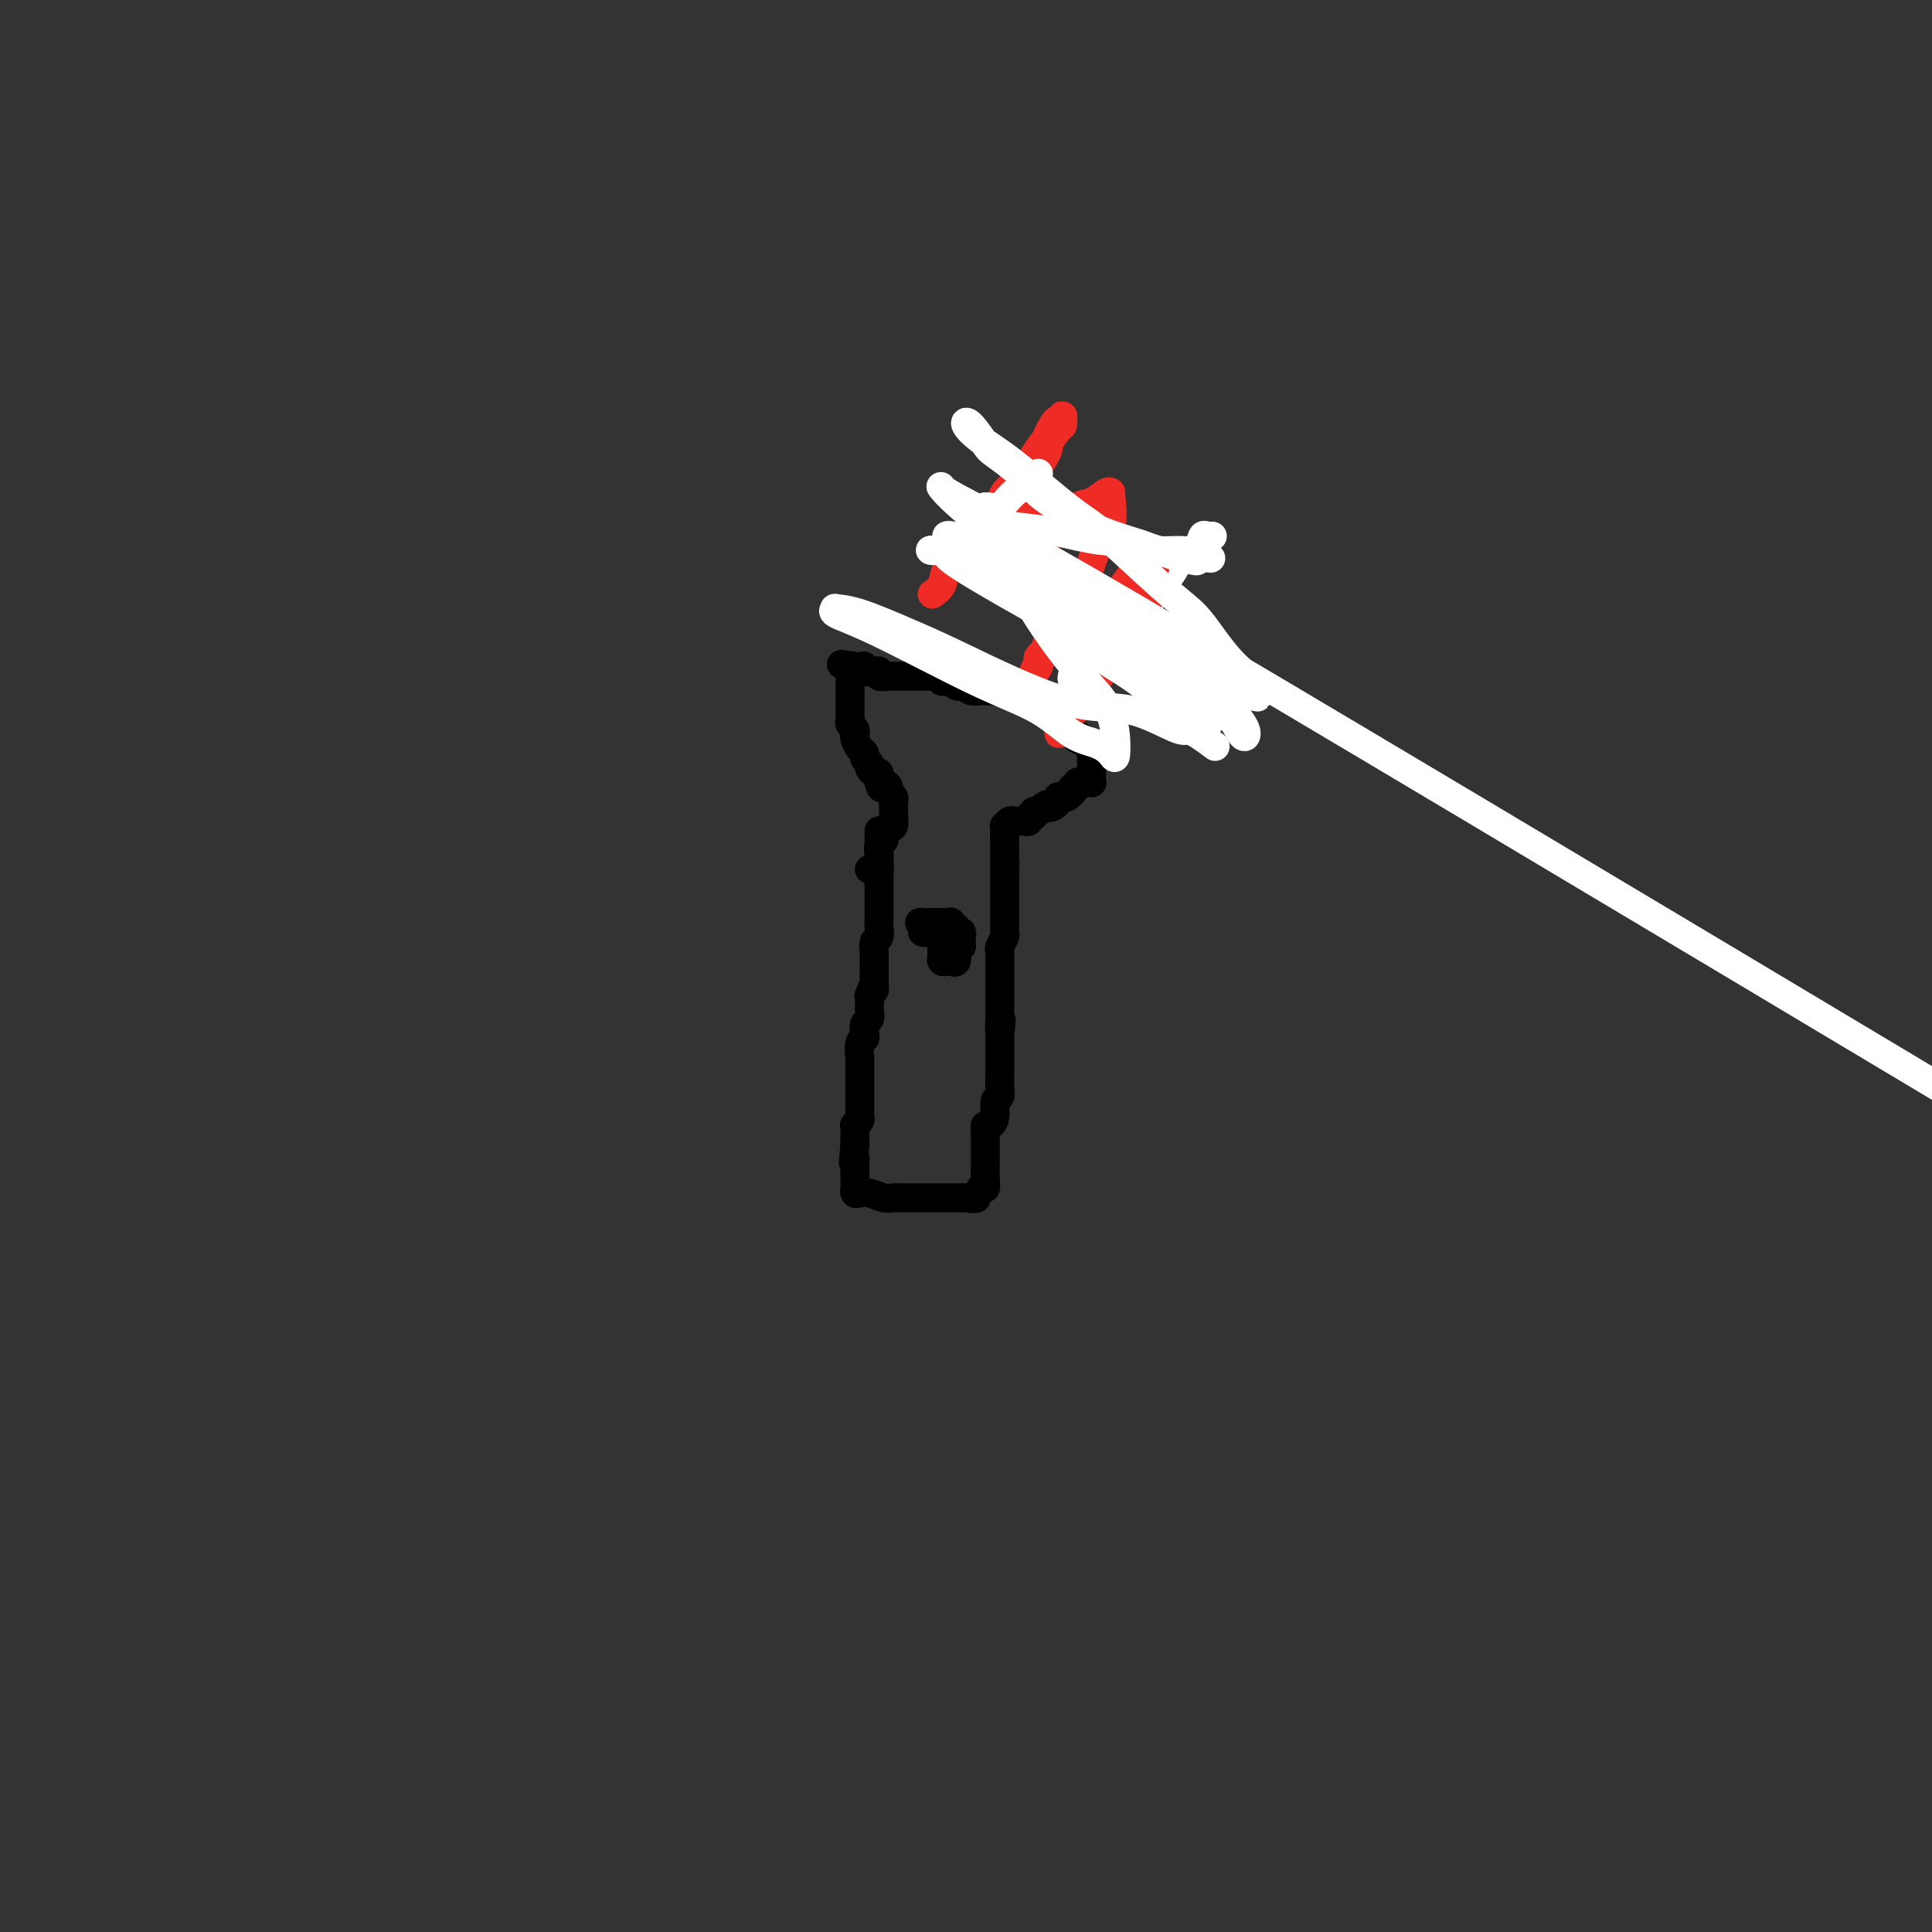 <svg viewBox='0 0 400 400' version='1.1' xmlns='http://www.w3.org/2000/svg' xmlns:xlink='http://www.w3.org/1999/xlink'><rect x="0" y="0" width="400" height="400" fill="#333333" stroke="none"/><g fill='none' stroke='#000000' stroke-width='6' stroke-linecap='round' stroke-linejoin='round'><path d='M182,172c0.000,0.242 0.000,0.484 0,1c-0.000,0.516 -0.000,1.307 0,2c0.000,0.693 0.000,1.289 0,2c-0.000,0.711 -0.000,1.537 0,2c0.000,0.463 0.000,0.562 0,1c-0.000,0.438 -0.000,1.216 0,2c0.000,0.784 0.000,1.573 0,2c-0.000,0.427 -0.000,0.492 0,1c0.000,0.508 0.000,1.459 0,2c-0.000,0.541 -0.000,0.672 0,1c0.000,0.328 0.001,0.851 0,1c-0.001,0.149 -0.004,-0.077 0,0c0.004,0.077 0.015,0.459 0,1c-0.015,0.541 -0.057,1.243 0,2c0.057,0.757 0.211,1.569 0,2c-0.211,0.431 -0.789,0.483 -1,1c-0.211,0.517 -0.057,1.501 0,2c0.057,0.499 0.015,0.512 0,1c-0.015,0.488 -0.004,1.450 0,2c0.004,0.550 0.001,0.686 0,1c-0.001,0.314 -0.000,0.804 0,1c0.000,0.196 0.000,0.098 0,0'/><path d='M181,202c-0.094,4.965 0.171,2.376 0,2c-0.171,-0.376 -0.777,1.461 -1,2c-0.223,0.539 -0.064,-0.222 0,0c0.064,0.222 0.031,1.425 0,2c-0.031,0.575 -0.060,0.522 0,1c0.060,0.478 0.208,1.488 0,2c-0.208,0.512 -0.774,0.527 -1,1c-0.226,0.473 -0.113,1.403 0,2c0.113,0.597 0.226,0.859 0,1c-0.226,0.141 -0.793,0.160 -1,1c-0.207,0.840 -0.056,2.501 0,3c0.056,0.499 0.015,-0.165 0,0c-0.015,0.165 -0.004,1.157 0,2c0.004,0.843 0.001,1.535 0,2c-0.001,0.465 -0.000,0.703 0,1c0.000,0.297 0.000,0.653 0,1c-0.000,0.347 -0.000,0.684 0,1c0.000,0.316 0.000,0.609 0,1c-0.000,0.391 -0.000,0.878 0,1c0.000,0.122 0.001,-0.122 0,0c-0.001,0.122 -0.004,0.611 0,1c0.004,0.389 0.015,0.677 0,1c-0.015,0.323 -0.057,0.681 0,1c0.057,0.319 0.211,0.601 0,1c-0.211,0.399 -0.789,0.916 -1,1c-0.211,0.084 -0.057,-0.266 0,0c0.057,0.266 0.015,1.149 0,2c-0.015,0.851 -0.004,1.672 0,2c0.004,0.328 0.002,0.164 0,0'/><path d='M177,237c-0.619,6.047 -0.166,3.665 0,3c0.166,-0.665 0.044,0.386 0,1c-0.044,0.614 -0.012,0.790 0,1c0.012,0.210 0.002,0.452 0,1c-0.002,0.548 0.002,1.401 0,2c-0.002,0.599 -0.010,0.944 0,1c0.010,0.056 0.037,-0.177 0,0c-0.037,0.177 -0.137,0.766 0,1c0.137,0.234 0.512,0.115 1,0c0.488,-0.115 1.089,-0.227 2,0c0.911,0.227 2.132,0.793 3,1c0.868,0.207 1.385,0.055 2,0c0.615,-0.055 1.330,-0.015 2,0c0.670,0.015 1.297,0.004 2,0c0.703,-0.004 1.484,-0.001 2,0c0.516,0.001 0.767,0.000 1,0c0.233,-0.000 0.447,-0.000 1,0c0.553,0.000 1.444,0.000 2,0c0.556,-0.000 0.776,-0.000 1,0c0.224,0.000 0.452,0.000 1,0c0.548,-0.000 1.417,-0.000 2,0c0.583,0.000 0.881,0.000 1,0c0.119,-0.000 0.060,-0.000 0,0'/><path d='M200,248c3.736,0.275 1.575,-0.036 1,0c-0.575,0.036 0.434,0.419 1,0c0.566,-0.419 0.687,-1.641 1,-2c0.313,-0.359 0.816,0.146 1,0c0.184,-0.146 0.049,-0.941 0,-2c-0.049,-1.059 -0.013,-2.382 0,-3c0.013,-0.618 0.004,-0.533 0,-1c-0.004,-0.467 -0.002,-1.488 0,-2c0.002,-0.512 0.003,-0.514 0,-1c-0.003,-0.486 -0.011,-1.455 0,-2c0.011,-0.545 0.040,-0.664 0,-1c-0.040,-0.336 -0.151,-0.887 0,-1c0.151,-0.113 0.562,0.214 1,0c0.438,-0.214 0.902,-0.968 1,-2c0.098,-1.032 -0.170,-2.342 0,-3c0.170,-0.658 0.778,-0.663 1,-1c0.222,-0.337 0.060,-1.008 0,-2c-0.060,-0.992 -0.016,-2.307 0,-3c0.016,-0.693 0.004,-0.763 0,-1c-0.004,-0.237 -0.001,-0.640 0,-1c0.001,-0.360 0.000,-0.677 0,-1c-0.000,-0.323 -0.000,-0.654 0,-1c0.000,-0.346 0.000,-0.709 0,-1c-0.000,-0.291 -0.000,-0.512 0,-1c0.000,-0.488 0.000,-1.244 0,-2'/><path d='M207,214c0.619,-5.068 0.166,-1.739 0,-1c-0.166,0.739 -0.044,-1.111 0,-2c0.044,-0.889 0.012,-0.815 0,-1c-0.012,-0.185 -0.003,-0.627 0,-1c0.003,-0.373 0.001,-0.677 0,-1c-0.001,-0.323 -0.000,-0.664 0,-1c0.000,-0.336 0.000,-0.667 0,-1c-0.000,-0.333 -0.000,-0.667 0,-1c0.000,-0.333 0.000,-0.666 0,-1c-0.000,-0.334 -0.000,-0.671 0,-1c0.000,-0.329 0.000,-0.652 0,-1c-0.000,-0.348 -0.001,-0.722 0,-1c0.001,-0.278 0.004,-0.459 0,-1c-0.004,-0.541 -0.015,-1.440 0,-2c0.015,-0.560 0.057,-0.780 0,-1c-0.057,-0.220 -0.211,-0.439 0,-1c0.211,-0.561 0.789,-1.464 1,-2c0.211,-0.536 0.057,-0.703 0,-1c-0.057,-0.297 -0.015,-0.722 0,-1c0.015,-0.278 0.004,-0.407 0,-1c-0.004,-0.593 -0.001,-1.650 0,-2c0.001,-0.350 0.000,0.008 0,0c-0.000,-0.008 -0.000,-0.383 0,-1c0.000,-0.617 0.000,-1.475 0,-2c-0.000,-0.525 -0.000,-0.718 0,-1c0.000,-0.282 0.000,-0.653 0,-1c-0.000,-0.347 -0.000,-0.671 0,-1c0.000,-0.329 0.000,-0.665 0,-1'/><path d='M208,182c0.155,-5.416 0.041,-2.957 0,-2c-0.041,0.957 -0.011,0.411 0,0c0.011,-0.411 0.003,-0.689 0,-1c-0.003,-0.311 -0.001,-0.657 0,-1c0.001,-0.343 0.000,-0.683 0,-1c-0.000,-0.317 -0.000,-0.610 0,-1c0.000,-0.390 0.000,-0.878 0,-1c-0.000,-0.122 -0.000,0.121 0,0c0.000,-0.121 0.000,-0.606 0,-1c-0.000,-0.394 -0.000,-0.697 0,-1'/><path d='M208,173c-0.003,-1.554 -0.012,-0.938 0,-1c0.012,-0.062 0.045,-0.801 0,-1c-0.045,-0.199 -0.167,0.143 0,0c0.167,-0.143 0.623,-0.769 1,-1c0.377,-0.231 0.674,-0.066 1,0c0.326,0.066 0.680,0.033 1,0c0.320,-0.033 0.607,-0.065 1,0c0.393,0.065 0.893,0.228 1,0c0.107,-0.228 -0.178,-0.849 0,-1c0.178,-0.151 0.821,0.166 1,0c0.179,-0.166 -0.106,-0.814 0,-1c0.106,-0.186 0.602,0.090 1,0c0.398,-0.090 0.699,-0.545 1,-1'/><path d='M216,167c1.421,-0.940 0.972,-0.291 1,0c0.028,0.291 0.532,0.223 1,0c0.468,-0.223 0.900,-0.600 1,-1c0.100,-0.400 -0.130,-0.824 0,-1c0.130,-0.176 0.622,-0.104 1,0c0.378,0.104 0.641,0.239 1,0c0.359,-0.239 0.813,-0.852 1,-1c0.187,-0.148 0.106,0.171 0,0c-0.106,-0.171 -0.236,-0.830 0,-1c0.236,-0.170 0.837,0.150 1,0c0.163,-0.150 -0.114,-0.772 0,-1c0.114,-0.228 0.619,-0.064 1,0c0.381,0.064 0.638,0.027 1,0c0.362,-0.027 0.829,-0.045 1,0c0.171,0.045 0.046,0.153 0,0c-0.046,-0.153 -0.012,-0.567 0,-1c0.012,-0.433 0.003,-0.886 0,-1c-0.003,-0.114 -0.001,0.110 0,0c0.001,-0.110 0.001,-0.553 0,-1c-0.001,-0.447 -0.003,-0.896 0,-1c0.003,-0.104 0.011,0.137 0,0c-0.011,-0.137 -0.041,-0.652 0,-1c0.041,-0.348 0.155,-0.528 0,-1c-0.155,-0.472 -0.577,-1.236 -1,-2'/><path d='M225,154c-0.316,-1.172 -0.605,-1.102 -1,-1c-0.395,0.102 -0.894,0.235 -1,0c-0.106,-0.235 0.183,-0.837 0,-1c-0.183,-0.163 -0.838,0.114 -1,0c-0.162,-0.114 0.167,-0.619 0,-1c-0.167,-0.381 -0.832,-0.637 -1,-1c-0.168,-0.363 0.161,-0.832 0,-1c-0.161,-0.168 -0.813,-0.035 -1,0c-0.187,0.035 0.090,-0.028 0,0c-0.090,0.028 -0.546,0.147 -1,0c-0.454,-0.147 -0.905,-0.560 -1,-1c-0.095,-0.440 0.168,-0.906 0,-1c-0.168,-0.094 -0.766,0.185 -1,0c-0.234,-0.185 -0.104,-0.835 0,-1c0.104,-0.165 0.182,0.153 0,0c-0.182,-0.153 -0.622,-0.777 -1,-1c-0.378,-0.223 -0.693,-0.046 -1,0c-0.307,0.046 -0.607,-0.041 -1,0c-0.393,0.041 -0.879,0.208 -1,0c-0.121,-0.208 0.122,-0.792 0,-1c-0.122,-0.208 -0.611,-0.042 -1,0c-0.389,0.042 -0.679,-0.041 -1,0c-0.321,0.041 -0.674,0.207 -1,0c-0.326,-0.207 -0.626,-0.786 -1,-1c-0.374,-0.214 -0.821,-0.061 -1,0c-0.179,0.061 -0.089,0.031 0,0'/><path d='M208,143c-1.647,-0.309 -1.764,-0.083 -2,0c-0.236,0.083 -0.591,0.023 -1,0c-0.409,-0.023 -0.870,-0.010 -1,0c-0.130,0.010 0.072,0.016 0,0c-0.072,-0.016 -0.420,-0.056 -1,0c-0.580,0.056 -1.394,0.207 -2,0c-0.606,-0.207 -1.006,-0.774 -1,-1c0.006,-0.226 0.418,-0.112 0,0c-0.418,0.112 -1.666,0.222 -2,0c-0.334,-0.222 0.247,-0.778 0,-1c-0.247,-0.222 -1.323,-0.112 -2,0c-0.677,0.112 -0.955,0.226 -1,0c-0.045,-0.226 0.142,-0.793 0,-1c-0.142,-0.207 -0.615,-0.056 -1,0c-0.385,0.056 -0.682,0.015 -1,0c-0.318,-0.015 -0.656,-0.004 -1,0c-0.344,0.004 -0.693,0.001 -1,0c-0.307,-0.001 -0.573,0.001 -1,0c-0.427,-0.001 -1.014,-0.004 -2,0c-0.986,0.004 -2.371,0.015 -3,0c-0.629,-0.015 -0.502,-0.056 -1,0c-0.498,0.056 -1.621,0.207 -2,0c-0.379,-0.207 -0.013,-0.774 0,-1c0.013,-0.226 -0.326,-0.113 -1,0c-0.674,0.113 -1.683,0.226 -2,0c-0.317,-0.226 0.059,-0.793 0,-1c-0.059,-0.207 -0.554,-0.056 -1,0c-0.446,0.056 -0.842,0.016 -1,0c-0.158,-0.016 -0.079,-0.008 0,0'/><path d='M177,138c-5.022,-0.816 -2.078,-0.357 -1,0c1.078,0.357 0.289,0.613 0,1c-0.289,0.387 -0.077,0.905 0,1c0.077,0.095 0.021,-0.234 0,0c-0.021,0.234 -0.005,1.032 0,2c0.005,0.968 0.000,2.105 0,3c-0.000,0.895 0.004,1.549 0,2c-0.004,0.451 -0.015,0.698 0,1c0.015,0.302 0.056,0.657 0,1c-0.056,0.343 -0.208,0.673 0,1c0.208,0.327 0.778,0.651 1,1c0.222,0.349 0.097,0.723 0,1c-0.097,0.277 -0.166,0.455 0,1c0.166,0.545 0.565,1.455 1,2c0.435,0.545 0.904,0.725 1,1c0.096,0.275 -0.181,0.647 0,1c0.181,0.353 0.819,0.689 1,1c0.181,0.311 -0.096,0.599 0,1c0.096,0.401 0.564,0.916 1,1c0.436,0.084 0.839,-0.262 1,0c0.161,0.262 0.081,1.131 0,2'/><path d='M182,162c0.885,2.179 0.097,0.625 0,0c-0.097,-0.625 0.496,-0.322 1,0c0.504,0.322 0.920,0.664 1,1c0.080,0.336 -0.175,0.665 0,1c0.175,0.335 0.780,0.676 1,1c0.220,0.324 0.056,0.631 0,1c-0.056,0.369 -0.005,0.799 0,1c0.005,0.201 -0.036,0.173 0,1c0.036,0.827 0.150,2.511 0,3c-0.150,0.489 -0.562,-0.216 -1,0c-0.438,0.216 -0.902,1.353 -1,2c-0.098,0.647 0.170,0.803 0,1c-0.170,0.197 -0.776,0.435 -1,1c-0.224,0.565 -0.064,1.458 0,2c0.064,0.542 0.032,0.734 0,1c-0.032,0.266 -0.065,0.607 0,1c0.065,0.393 0.227,0.837 0,1c-0.227,0.163 -0.844,0.044 -1,0c-0.156,-0.044 0.150,-0.012 0,0c-0.150,0.012 -0.757,0.003 -1,0c-0.243,-0.003 -0.121,-0.002 0,0'/><path d='M195,195c0.000,0.311 0.000,0.622 0,1c0.000,0.378 0.000,0.822 0,1c0.000,0.178 0.000,0.089 0,0'/><path d='M195,197c0.013,0.476 0.046,0.666 0,1c-0.046,0.334 -0.170,0.814 0,1c0.170,0.186 0.634,0.079 1,0c0.366,-0.079 0.633,-0.130 1,0c0.367,0.130 0.834,0.442 1,0c0.166,-0.442 0.030,-1.638 0,-2c-0.030,-0.362 0.044,0.110 0,0c-0.044,-0.110 -0.208,-0.803 0,-1c0.208,-0.197 0.787,0.101 1,0c0.213,-0.101 0.061,-0.600 0,-1c-0.061,-0.400 -0.030,-0.700 0,-1'/><path d='M199,194c0.292,-0.995 0.022,-0.984 0,-1c-0.022,-0.016 0.205,-0.061 0,0c-0.205,0.061 -0.842,0.227 -1,0c-0.158,-0.227 0.164,-0.845 0,-1c-0.164,-0.155 -0.814,0.155 -1,0c-0.186,-0.155 0.091,-0.774 0,-1c-0.091,-0.226 -0.549,-0.061 -1,0c-0.451,0.061 -0.894,0.016 -1,0c-0.106,-0.016 0.126,-0.004 0,0c-0.126,0.004 -0.611,0.001 -1,0c-0.389,-0.001 -0.682,-0.000 -1,0c-0.318,0.000 -0.662,0.000 -1,0c-0.338,-0.000 -0.669,-0.000 -1,0'/><path d='M191,191c-1.224,-0.299 -0.286,0.455 0,1c0.286,0.545 -0.082,0.882 0,1c0.082,0.118 0.614,0.018 1,0c0.386,-0.018 0.625,0.048 1,0c0.375,-0.048 0.884,-0.209 1,0c0.116,0.209 -0.161,0.787 0,1c0.161,0.213 0.760,0.061 1,0c0.240,-0.061 0.120,-0.030 0,0'/></g>
<g fill='none' stroke='#FFFFFF' stroke-width='6' stroke-linecap='round' stroke-linejoin='round'><path d='M222,140c-0.110,0.539 -0.219,1.078 1,0c1.219,-1.078 3.767,-3.773 6,-6c2.233,-2.227 4.150,-3.986 6,-6c1.850,-2.014 3.633,-4.285 5,-6c1.367,-1.715 2.316,-2.876 3,-4c0.684,-1.124 1.101,-2.210 2,-3c0.899,-0.790 2.280,-1.283 3,-2c0.720,-0.717 0.781,-1.656 1,-2c0.219,-0.344 0.597,-0.093 1,0c0.403,0.093 0.829,0.026 1,0c0.171,-0.026 0.085,-0.013 0,0'/></g>
<g fill='none' stroke='#EE2B24' stroke-width='6' stroke-linecap='round' stroke-linejoin='round'><path d='M193,123c0.784,-0.521 1.568,-1.043 2,-2c0.432,-0.957 0.513,-2.350 1,-3c0.487,-0.650 1.382,-0.558 2,-1c0.618,-0.442 0.960,-1.418 1,-2c0.040,-0.582 -0.224,-0.771 0,-1c0.224,-0.229 0.934,-0.499 1,-1c0.066,-0.501 -0.511,-1.234 0,-2c0.511,-0.766 2.112,-1.566 3,-2c0.888,-0.434 1.064,-0.501 1,-1c-0.064,-0.499 -0.369,-1.428 0,-2c0.369,-0.572 1.411,-0.785 2,-1c0.589,-0.215 0.724,-0.431 1,-1c0.276,-0.569 0.693,-1.492 1,-2c0.307,-0.508 0.505,-0.600 1,-1c0.495,-0.400 1.287,-1.108 2,-2c0.713,-0.892 1.347,-1.969 2,-3c0.653,-1.031 1.327,-2.015 2,-3'/><path d='M215,93c3.808,-5.217 2.327,-3.259 2,-3c-0.327,0.259 0.501,-1.180 1,-2c0.499,-0.820 0.669,-1.019 1,-1c0.331,0.019 0.821,0.257 1,0c0.179,-0.257 0.046,-1.010 0,-1c-0.046,0.010 -0.006,0.784 0,1c0.006,0.216 -0.022,-0.126 0,0c0.022,0.126 0.094,0.720 0,1c-0.094,0.280 -0.352,0.246 -1,1c-0.648,0.754 -1.684,2.297 -2,3c-0.316,0.703 0.087,0.568 0,1c-0.087,0.432 -0.664,1.433 -1,2c-0.336,0.567 -0.430,0.701 -1,1c-0.570,0.299 -1.617,0.765 -2,1c-0.383,0.235 -0.103,0.241 0,1c0.103,0.759 0.028,2.273 0,3c-0.028,0.727 -0.007,0.669 0,1c0.007,0.331 0.002,1.052 0,2c-0.002,0.948 -0.001,2.124 0,3c0.001,0.876 0.000,1.453 0,2c-0.000,0.547 -0.000,1.064 0,2c0.000,0.936 0.000,2.292 0,3c-0.000,0.708 -0.000,0.767 0,1c0.000,0.233 0.000,0.638 0,1c-0.000,0.362 -0.000,0.681 0,1'/><path d='M213,117c-0.092,3.155 -0.321,1.044 0,0c0.321,-1.044 1.192,-1.019 2,-2c0.808,-0.981 1.551,-2.966 3,-5c1.449,-2.034 3.603,-4.115 5,-5c1.397,-0.885 2.037,-0.572 3,-1c0.963,-0.428 2.248,-1.596 3,-2c0.752,-0.404 0.971,-0.043 1,0c0.029,0.043 -0.130,-0.232 0,1c0.130,1.232 0.551,3.972 0,6c-0.551,2.028 -2.074,3.344 -3,5c-0.926,1.656 -1.256,3.652 -2,5c-0.744,1.348 -1.902,2.049 -3,4c-1.098,1.951 -2.137,5.153 -3,7c-0.863,1.847 -1.552,2.340 -2,3c-0.448,0.660 -0.656,1.486 -1,2c-0.344,0.514 -0.823,0.715 -1,1c-0.177,0.285 -0.050,0.653 0,1c0.050,0.347 0.025,0.674 0,1'/><path d='M215,138c-2.363,4.288 -0.770,0.507 0,-1c0.770,-1.507 0.719,-0.740 1,-1c0.281,-0.260 0.895,-1.548 2,-3c1.105,-1.452 2.702,-3.069 4,-4c1.298,-0.931 2.296,-1.177 3,-2c0.704,-0.823 1.114,-2.221 2,-3c0.886,-0.779 2.250,-0.937 3,-1c0.750,-0.063 0.887,-0.031 1,0c0.113,0.031 0.202,0.062 1,-1c0.798,-1.062 2.305,-3.215 3,-4c0.695,-0.785 0.578,-0.201 1,0c0.422,0.201 1.383,0.018 2,0c0.617,-0.018 0.891,0.128 1,0c0.109,-0.128 0.055,-0.530 0,0c-0.055,0.530 -0.110,1.991 0,3c0.110,1.009 0.386,1.567 0,2c-0.386,0.433 -1.433,0.740 -2,1c-0.567,0.260 -0.654,0.472 -1,1c-0.346,0.528 -0.952,1.372 -1,2c-0.048,0.628 0.462,1.041 0,2c-0.462,0.959 -1.897,2.463 -3,4c-1.103,1.537 -1.874,3.106 -3,5c-1.126,1.894 -2.607,4.113 -4,6c-1.393,1.887 -2.696,3.444 -4,5'/><path d='M221,149c-2.867,5.044 -1.533,2.156 -1,1c0.533,-1.156 0.267,-0.578 0,0'/></g>
<g fill='none' stroke='#FFFFFF' stroke-width='6' stroke-linecap='round' stroke-linejoin='round'><path d='M215,98c-0.916,0.346 -1.831,0.691 -2,1c-0.169,0.309 0.410,0.580 0,1c-0.410,0.420 -1.809,0.987 -3,2c-1.191,1.013 -2.176,2.470 -3,3c-0.824,0.530 -1.489,0.131 -2,0c-0.511,-0.131 -0.868,0.006 -1,0c-0.132,-0.006 -0.038,-0.156 0,0c0.038,0.156 0.019,0.619 0,1c-0.019,0.381 -0.037,0.679 0,1c0.037,0.321 0.131,0.664 1,1c0.869,0.336 2.514,0.664 5,1c2.486,0.336 5.814,0.681 8,1c2.186,0.319 3.230,0.611 5,1c1.770,0.389 4.267,0.874 6,1c1.733,0.126 2.702,-0.107 4,0c1.298,0.107 2.925,0.554 4,1c1.075,0.446 1.597,0.889 3,1c1.403,0.111 3.687,-0.111 5,0c1.313,0.111 1.657,0.556 2,1'/><path d='M247,115c6.726,1.099 2.541,0.346 1,0c-1.541,-0.346 -0.437,-0.284 0,0c0.437,0.284 0.209,0.792 0,1c-0.209,0.208 -0.398,0.118 -1,0c-0.602,-0.118 -1.618,-0.263 -4,-1c-2.382,-0.737 -6.130,-2.064 -9,-3c-2.870,-0.936 -4.861,-1.480 -8,-3c-3.139,-1.520 -7.425,-4.015 -10,-6c-2.575,-1.985 -3.438,-3.458 -5,-5c-1.562,-1.542 -3.823,-3.151 -5,-4c-1.177,-0.849 -1.269,-0.939 -2,-2c-0.731,-1.061 -2.101,-3.095 -3,-4c-0.899,-0.905 -1.328,-0.681 -1,0c0.328,0.681 1.412,1.819 3,3c1.588,1.181 3.681,2.405 7,5c3.319,2.595 7.864,6.563 11,9c3.136,2.437 4.863,3.345 8,6c3.137,2.655 7.685,7.057 11,10c3.315,2.943 5.399,4.427 7,6c1.601,1.573 2.720,3.233 4,5c1.280,1.767 2.720,3.639 4,5c1.280,1.361 2.401,2.209 3,3c0.599,0.791 0.677,1.524 1,2c0.323,0.476 0.891,0.695 1,1c0.109,0.305 -0.240,0.698 0,1c0.240,0.302 1.069,0.515 -1,0c-2.069,-0.515 -7.034,-1.757 -12,-3'/><path d='M247,141c-4.132,-0.922 -7.962,-2.225 -12,-4c-4.038,-1.775 -8.285,-4.020 -12,-6c-3.715,-1.980 -6.897,-3.693 -11,-6c-4.103,-2.307 -9.127,-5.208 -12,-7c-2.873,-1.792 -3.596,-2.476 -4,-3c-0.404,-0.524 -0.489,-0.890 -1,-1c-0.511,-0.110 -1.448,0.035 -2,0c-0.552,-0.035 -0.721,-0.248 1,0c1.721,0.248 5.330,0.959 10,4c4.670,3.041 10.402,8.414 15,12c4.598,3.586 8.064,5.386 13,8c4.936,2.614 11.343,6.042 14,8c2.657,1.958 1.563,2.446 2,3c0.437,0.554 2.406,1.174 2,1c-0.406,-0.174 -3.188,-1.142 -6,-3c-2.812,-1.858 -5.654,-4.606 -9,-7c-3.346,-2.394 -7.195,-4.435 -12,-8c-4.805,-3.565 -10.565,-8.653 -14,-12c-3.435,-3.347 -4.546,-4.953 -6,-6c-1.454,-1.047 -3.250,-1.534 -4,-2c-0.750,-0.466 -0.453,-0.912 -1,-1c-0.547,-0.088 -1.937,0.182 -2,0c-0.063,-0.182 1.201,-0.817 6,3c4.799,3.817 13.132,12.085 19,17c5.868,4.915 9.272,6.477 13,9c3.728,2.523 7.779,6.007 10,8c2.221,1.993 2.610,2.497 3,3'/><path d='M247,151c8.236,6.410 3.324,2.434 1,1c-2.324,-1.434 -2.062,-0.325 -4,-1c-1.938,-0.675 -6.075,-3.133 -10,-4c-3.925,-0.867 -7.638,-0.141 -14,-2c-6.362,-1.859 -15.374,-6.303 -21,-9c-5.626,-2.697 -7.866,-3.649 -11,-5c-3.134,-1.351 -7.163,-3.102 -10,-4c-2.837,-0.898 -4.483,-0.944 -5,-1c-0.517,-0.056 0.096,-0.124 0,0c-0.096,0.124 -0.901,0.439 0,1c0.901,0.561 3.508,1.368 9,4c5.492,2.632 13.871,7.089 20,10c6.129,2.911 10.010,4.275 13,6c2.990,1.725 5.089,3.811 7,5c1.911,1.189 3.635,1.482 5,2c1.365,0.518 2.371,1.263 3,2c0.629,0.737 0.881,1.468 1,0c0.119,-1.468 0.106,-5.135 -1,-8c-1.106,-2.865 -3.306,-4.929 -6,-8c-2.694,-3.071 -5.884,-7.150 -9,-12c-3.116,-4.850 -6.160,-10.471 -8,-13c-1.840,-2.529 -2.476,-1.965 -3,-2c-0.524,-0.035 -0.934,-0.669 0,-1c0.934,-0.331 3.213,-0.358 7,2c3.787,2.358 9.082,7.102 13,10c3.918,2.898 6.459,3.949 9,5'/><path d='M233,129c4.441,3.360 4.542,4.259 5,5c0.458,0.741 1.273,1.324 2,2c0.727,0.676 1.365,1.446 0,0c-1.365,-1.446 -4.733,-5.109 -8,-8c-3.267,-2.891 -6.432,-5.011 -10,-8c-3.568,-2.989 -7.539,-6.846 -12,-10c-4.461,-3.154 -9.412,-5.603 -12,-7c-2.588,-1.397 -2.814,-1.740 -3,-2c-0.186,-0.260 -0.331,-0.437 0,0c0.331,0.437 1.139,1.487 4,4c2.861,2.513 7.776,6.490 17,14c9.224,7.510 22.757,18.553 30,24c7.243,5.447 8.194,5.297 9,6c0.806,0.703 1.465,2.259 2,3c0.535,0.741 0.945,0.667 1,0c0.055,-0.667 -0.244,-1.926 -3,-5c-2.756,-3.074 -7.970,-7.964 -13,-12c-5.030,-4.036 -9.877,-7.217 -14,-10c-4.123,-2.783 -7.522,-5.166 -10,-7c-2.478,-1.834 -4.034,-3.118 -5,-4c-0.966,-0.882 -1.341,-1.360 -1,-1c0.341,0.360 1.400,1.558 -1,0c-2.400,-1.558 -8.257,-5.874 24,13c32.257,18.874 102.629,60.937 173,103'/></g>
</svg>
